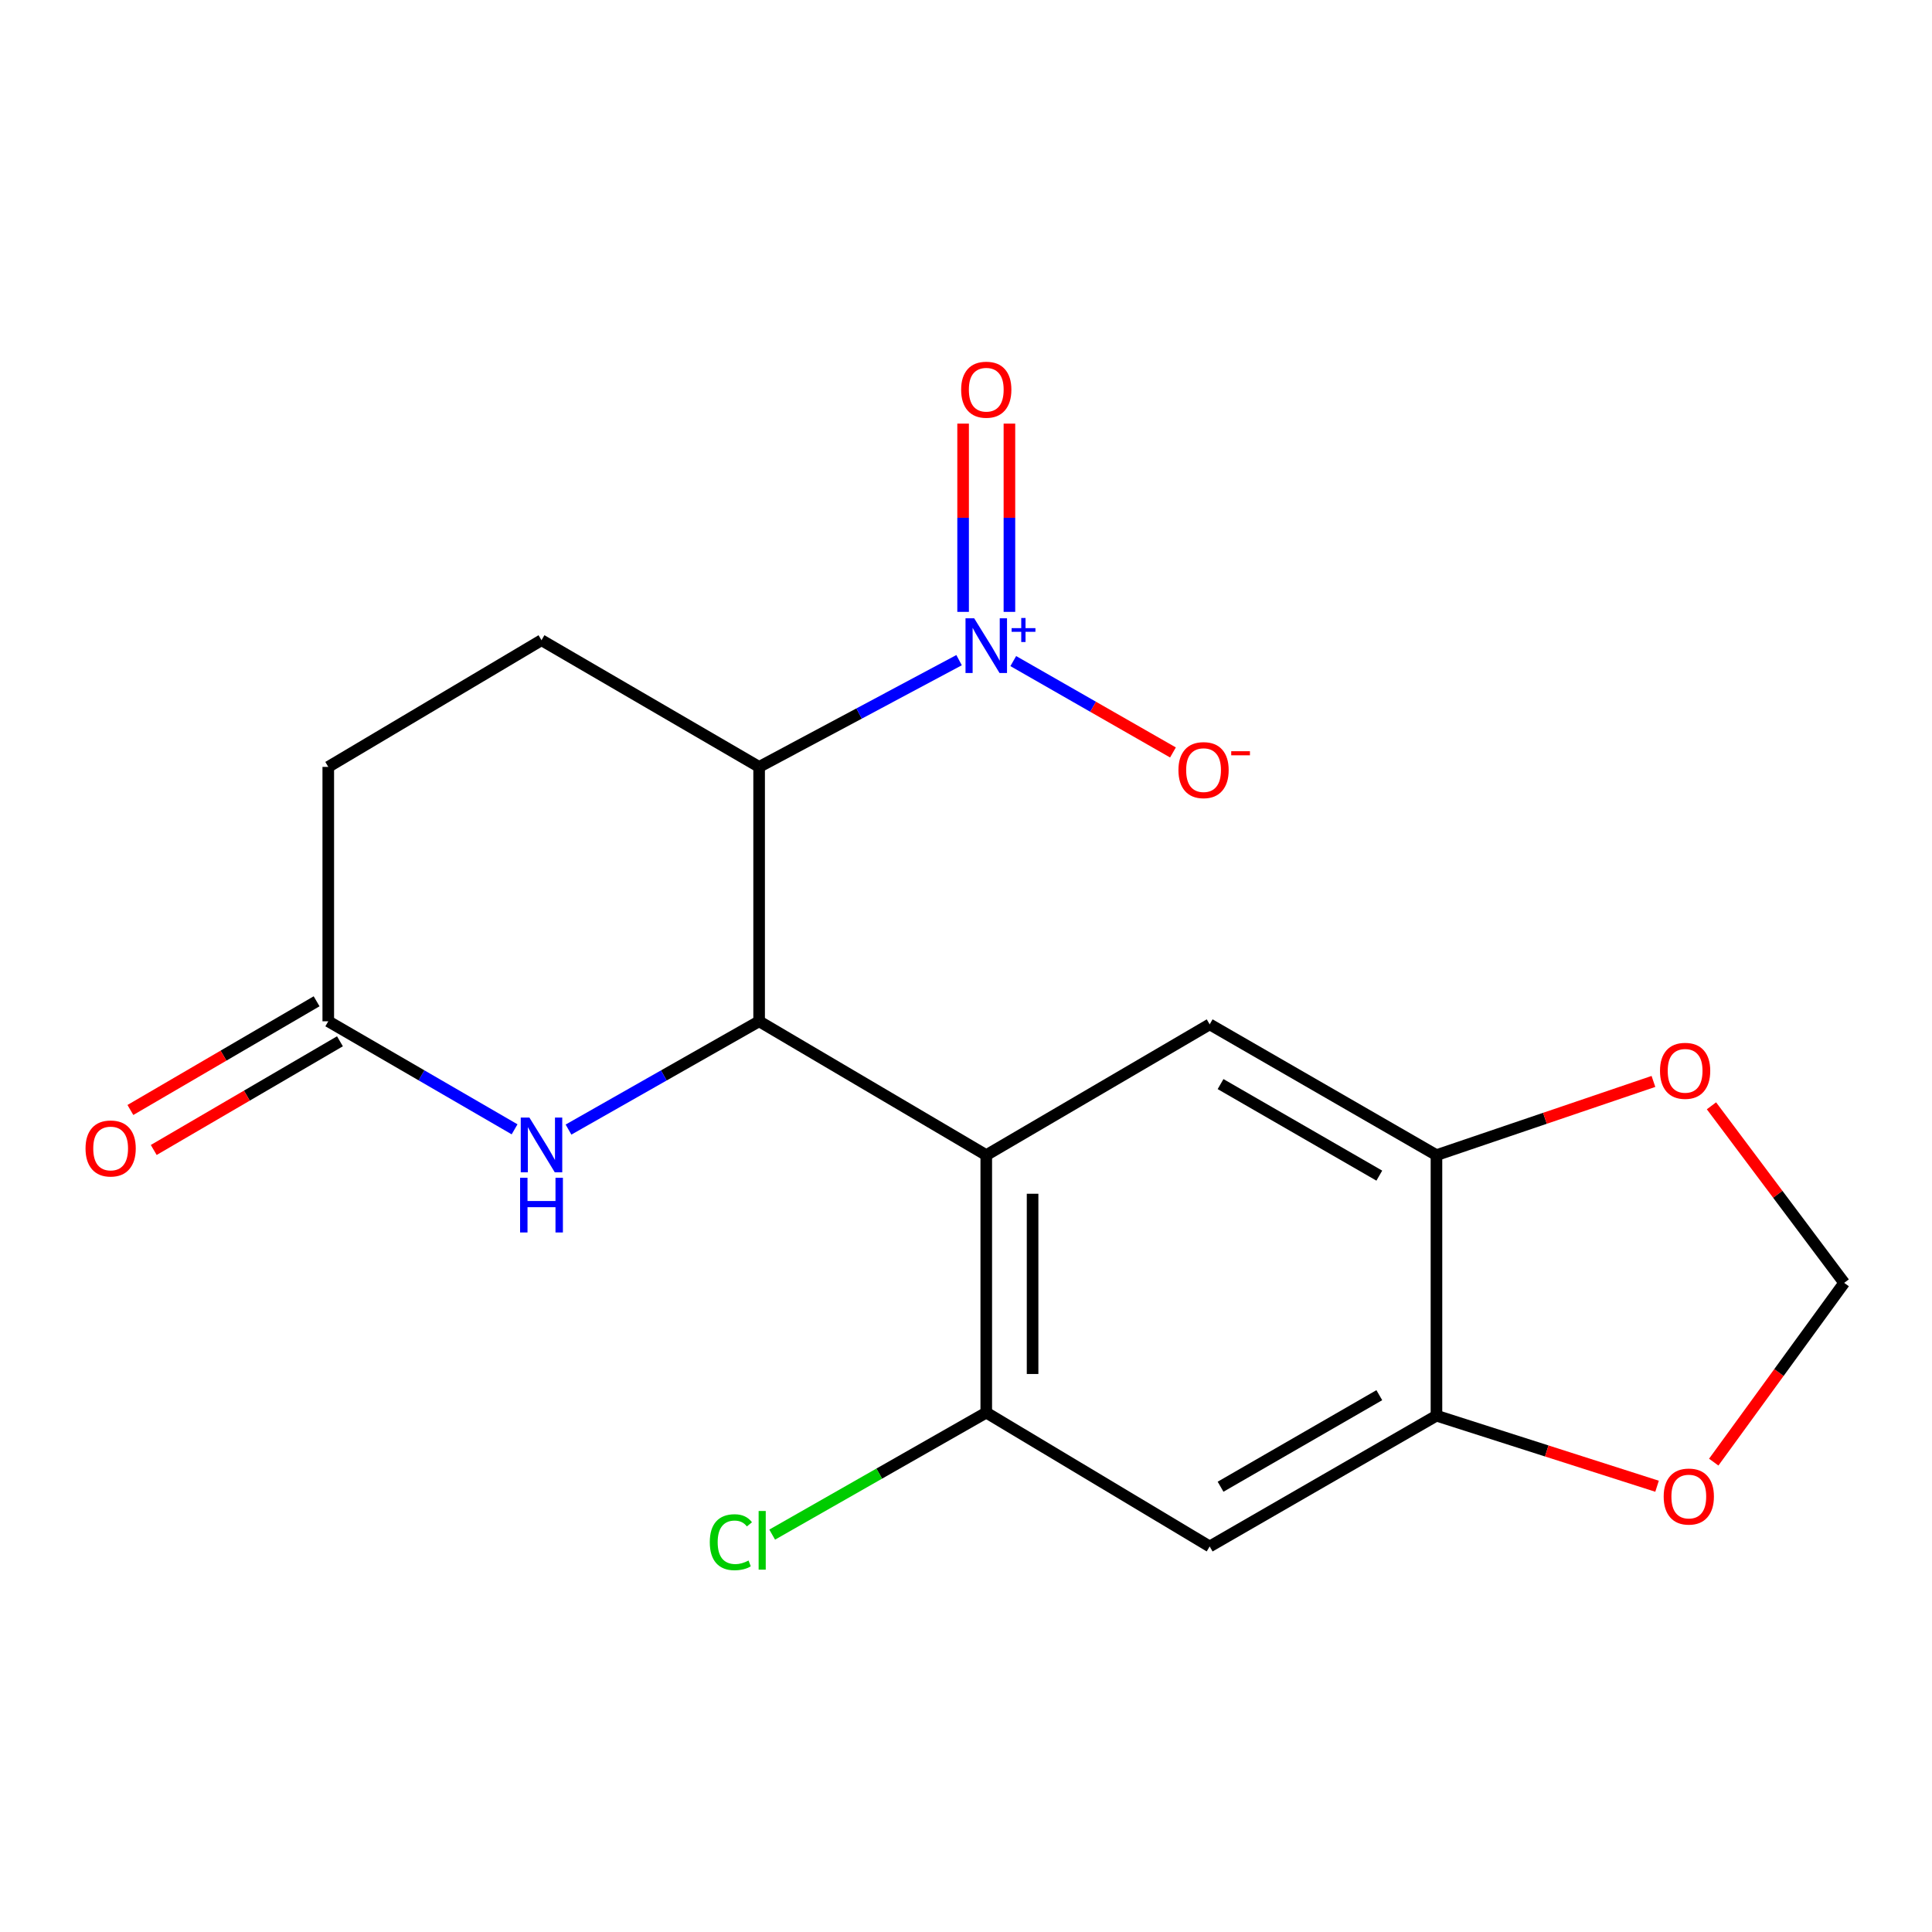 <?xml version='1.0' encoding='iso-8859-1'?>
<svg version='1.1' baseProfile='full'
              xmlns='http://www.w3.org/2000/svg'
                      xmlns:rdkit='http://www.rdkit.org/xml'
                      xmlns:xlink='http://www.w3.org/1999/xlink'
                  xml:space='preserve'
width='1000px' height='1000px' viewBox='0 0 1000 1000'>
<!-- END OF HEADER -->
<rect style='opacity:1.0;fill:#FFFFFF;stroke:none' width='1000' height='1000' x='0' y='0'> </rect>
<path class='bond-0' d='M 392.92,528.618 L 392.92,396.945' style='fill:none;fill-rule:evenodd;stroke:#000000;stroke-width:6px;stroke-linecap:butt;stroke-linejoin:miter;stroke-opacity:1' />
<path class='bond-2' d='M 392.92,528.618 L 510.489,597.898' style='fill:none;fill-rule:evenodd;stroke:#000000;stroke-width:6px;stroke-linecap:butt;stroke-linejoin:miter;stroke-opacity:1' />
<path class='bond-3' d='M 392.92,528.618 L 343.588,556.644' style='fill:none;fill-rule:evenodd;stroke:#000000;stroke-width:6px;stroke-linecap:butt;stroke-linejoin:miter;stroke-opacity:1' />
<path class='bond-3' d='M 343.588,556.644 L 294.256,584.669' style='fill:none;fill-rule:evenodd;stroke:#0000FF;stroke-width:6px;stroke-linecap:butt;stroke-linejoin:miter;stroke-opacity:1' />
<path class='bond-1' d='M 392.92,396.945 L 444.669,369.318' style='fill:none;fill-rule:evenodd;stroke:#000000;stroke-width:6px;stroke-linecap:butt;stroke-linejoin:miter;stroke-opacity:1' />
<path class='bond-1' d='M 444.669,369.318 L 496.418,341.691' style='fill:none;fill-rule:evenodd;stroke:#0000FF;stroke-width:6px;stroke-linecap:butt;stroke-linejoin:miter;stroke-opacity:1' />
<path class='bond-10' d='M 392.92,396.945 L 280.278,331.368' style='fill:none;fill-rule:evenodd;stroke:#000000;stroke-width:6px;stroke-linecap:butt;stroke-linejoin:miter;stroke-opacity:1' />
<path class='bond-11' d='M 524.469,342.177 L 565.795,365.823' style='fill:none;fill-rule:evenodd;stroke:#0000FF;stroke-width:6px;stroke-linecap:butt;stroke-linejoin:miter;stroke-opacity:1' />
<path class='bond-11' d='M 565.795,365.823 L 607.122,389.468' style='fill:none;fill-rule:evenodd;stroke:#FF0000;stroke-width:6px;stroke-linecap:butt;stroke-linejoin:miter;stroke-opacity:1' />
<path class='bond-12' d='M 522.475,316.704 L 522.475,267.984' style='fill:none;fill-rule:evenodd;stroke:#0000FF;stroke-width:6px;stroke-linecap:butt;stroke-linejoin:miter;stroke-opacity:1' />
<path class='bond-12' d='M 522.475,267.984 L 522.475,219.263' style='fill:none;fill-rule:evenodd;stroke:#FF0000;stroke-width:6px;stroke-linecap:butt;stroke-linejoin:miter;stroke-opacity:1' />
<path class='bond-12' d='M 498.503,316.704 L 498.503,267.984' style='fill:none;fill-rule:evenodd;stroke:#0000FF;stroke-width:6px;stroke-linecap:butt;stroke-linejoin:miter;stroke-opacity:1' />
<path class='bond-12' d='M 498.503,267.984 L 498.503,219.263' style='fill:none;fill-rule:evenodd;stroke:#FF0000;stroke-width:6px;stroke-linecap:butt;stroke-linejoin:miter;stroke-opacity:1' />
<path class='bond-4' d='M 510.489,597.898 L 510.489,731.169' style='fill:none;fill-rule:evenodd;stroke:#000000;stroke-width:6px;stroke-linecap:butt;stroke-linejoin:miter;stroke-opacity:1' />
<path class='bond-4' d='M 534.462,617.888 L 534.462,711.178' style='fill:none;fill-rule:evenodd;stroke:#000000;stroke-width:6px;stroke-linecap:butt;stroke-linejoin:miter;stroke-opacity:1' />
<path class='bond-5' d='M 510.489,597.898 L 626.128,530.203' style='fill:none;fill-rule:evenodd;stroke:#000000;stroke-width:6px;stroke-linecap:butt;stroke-linejoin:miter;stroke-opacity:1' />
<path class='bond-9' d='M 266.348,584.534 L 218.131,556.576' style='fill:none;fill-rule:evenodd;stroke:#0000FF;stroke-width:6px;stroke-linecap:butt;stroke-linejoin:miter;stroke-opacity:1' />
<path class='bond-9' d='M 218.131,556.576 L 169.913,528.618' style='fill:none;fill-rule:evenodd;stroke:#000000;stroke-width:6px;stroke-linecap:butt;stroke-linejoin:miter;stroke-opacity:1' />
<path class='bond-6' d='M 510.489,731.169 L 626.128,800.448' style='fill:none;fill-rule:evenodd;stroke:#000000;stroke-width:6px;stroke-linecap:butt;stroke-linejoin:miter;stroke-opacity:1' />
<path class='bond-18' d='M 510.489,731.169 L 455.086,762.742' style='fill:none;fill-rule:evenodd;stroke:#000000;stroke-width:6px;stroke-linecap:butt;stroke-linejoin:miter;stroke-opacity:1' />
<path class='bond-18' d='M 455.086,762.742 L 399.682,794.315' style='fill:none;fill-rule:evenodd;stroke:#00CC00;stroke-width:6px;stroke-linecap:butt;stroke-linejoin:miter;stroke-opacity:1' />
<path class='bond-7' d='M 626.128,530.203 L 743.511,597.898' style='fill:none;fill-rule:evenodd;stroke:#000000;stroke-width:6px;stroke-linecap:butt;stroke-linejoin:miter;stroke-opacity:1' />
<path class='bond-7' d='M 631.76,561.124 L 713.928,608.51' style='fill:none;fill-rule:evenodd;stroke:#000000;stroke-width:6px;stroke-linecap:butt;stroke-linejoin:miter;stroke-opacity:1' />
<path class='bond-20' d='M 626.128,800.448 L 743.511,732.754' style='fill:none;fill-rule:evenodd;stroke:#000000;stroke-width:6px;stroke-linecap:butt;stroke-linejoin:miter;stroke-opacity:1' />
<path class='bond-20' d='M 631.76,769.528 L 713.928,722.142' style='fill:none;fill-rule:evenodd;stroke:#000000;stroke-width:6px;stroke-linecap:butt;stroke-linejoin:miter;stroke-opacity:1' />
<path class='bond-8' d='M 743.511,597.898 L 743.511,732.754' style='fill:none;fill-rule:evenodd;stroke:#000000;stroke-width:6px;stroke-linecap:butt;stroke-linejoin:miter;stroke-opacity:1' />
<path class='bond-13' d='M 743.511,597.898 L 799.664,578.822' style='fill:none;fill-rule:evenodd;stroke:#000000;stroke-width:6px;stroke-linecap:butt;stroke-linejoin:miter;stroke-opacity:1' />
<path class='bond-13' d='M 799.664,578.822 L 855.817,559.746' style='fill:none;fill-rule:evenodd;stroke:#FF0000;stroke-width:6px;stroke-linecap:butt;stroke-linejoin:miter;stroke-opacity:1' />
<path class='bond-14' d='M 743.511,732.754 L 800.601,751.015' style='fill:none;fill-rule:evenodd;stroke:#000000;stroke-width:6px;stroke-linecap:butt;stroke-linejoin:miter;stroke-opacity:1' />
<path class='bond-14' d='M 800.601,751.015 L 857.691,769.277' style='fill:none;fill-rule:evenodd;stroke:#FF0000;stroke-width:6px;stroke-linecap:butt;stroke-linejoin:miter;stroke-opacity:1' />
<path class='bond-16' d='M 163.871,518.267 L 115.68,546.396' style='fill:none;fill-rule:evenodd;stroke:#000000;stroke-width:6px;stroke-linecap:butt;stroke-linejoin:miter;stroke-opacity:1' />
<path class='bond-16' d='M 115.68,546.396 L 67.489,574.525' style='fill:none;fill-rule:evenodd;stroke:#FF0000;stroke-width:6px;stroke-linecap:butt;stroke-linejoin:miter;stroke-opacity:1' />
<path class='bond-16' d='M 175.955,538.97 L 127.764,567.099' style='fill:none;fill-rule:evenodd;stroke:#000000;stroke-width:6px;stroke-linecap:butt;stroke-linejoin:miter;stroke-opacity:1' />
<path class='bond-16' d='M 127.764,567.099 L 79.574,595.228' style='fill:none;fill-rule:evenodd;stroke:#FF0000;stroke-width:6px;stroke-linecap:butt;stroke-linejoin:miter;stroke-opacity:1' />
<path class='bond-17' d='M 169.913,528.618 L 169.913,396.945' style='fill:none;fill-rule:evenodd;stroke:#000000;stroke-width:6px;stroke-linecap:butt;stroke-linejoin:miter;stroke-opacity:1' />
<path class='bond-19' d='M 280.278,331.368 L 169.913,396.945' style='fill:none;fill-rule:evenodd;stroke:#000000;stroke-width:6px;stroke-linecap:butt;stroke-linejoin:miter;stroke-opacity:1' />
<path class='bond-15' d='M 885.851,572.367 L 920.198,618.187' style='fill:none;fill-rule:evenodd;stroke:#FF0000;stroke-width:6px;stroke-linecap:butt;stroke-linejoin:miter;stroke-opacity:1' />
<path class='bond-15' d='M 920.198,618.187 L 954.545,664.007' style='fill:none;fill-rule:evenodd;stroke:#000000;stroke-width:6px;stroke-linecap:butt;stroke-linejoin:miter;stroke-opacity:1' />
<path class='bond-21' d='M 887.026,756.795 L 920.786,710.401' style='fill:none;fill-rule:evenodd;stroke:#FF0000;stroke-width:6px;stroke-linecap:butt;stroke-linejoin:miter;stroke-opacity:1' />
<path class='bond-21' d='M 920.786,710.401 L 954.545,664.007' style='fill:none;fill-rule:evenodd;stroke:#000000;stroke-width:6px;stroke-linecap:butt;stroke-linejoin:miter;stroke-opacity:1' />
<path  class='atom-2' d='M 504.229 320.018
L 513.509 335.018
Q 514.429 336.498, 515.909 339.178
Q 517.389 341.858, 517.469 342.018
L 517.469 320.018
L 521.229 320.018
L 521.229 348.338
L 517.349 348.338
L 507.389 331.938
Q 506.229 330.018, 504.989 327.818
Q 503.789 325.618, 503.429 324.938
L 503.429 348.338
L 499.749 348.338
L 499.749 320.018
L 504.229 320.018
' fill='#0000FF'/>
<path  class='atom-2' d='M 523.605 325.123
L 528.595 325.123
L 528.595 319.869
L 530.813 319.869
L 530.813 325.123
L 535.934 325.123
L 535.934 327.024
L 530.813 327.024
L 530.813 332.304
L 528.595 332.304
L 528.595 327.024
L 523.605 327.024
L 523.605 325.123
' fill='#0000FF'/>
<path  class='atom-4' d='M 274.018 578.45
L 283.298 593.45
Q 284.218 594.93, 285.698 597.61
Q 287.178 600.29, 287.258 600.45
L 287.258 578.45
L 291.018 578.45
L 291.018 606.77
L 287.138 606.77
L 277.178 590.37
Q 276.018 588.45, 274.778 586.25
Q 273.578 584.05, 273.218 583.37
L 273.218 606.77
L 269.538 606.77
L 269.538 578.45
L 274.018 578.45
' fill='#0000FF'/>
<path  class='atom-4' d='M 269.198 609.602
L 273.038 609.602
L 273.038 621.642
L 287.518 621.642
L 287.518 609.602
L 291.358 609.602
L 291.358 637.922
L 287.518 637.922
L 287.518 624.842
L 273.038 624.842
L 273.038 637.922
L 269.198 637.922
L 269.198 609.602
' fill='#0000FF'/>
<path  class='atom-12' d='M 609.958 398.61
Q 609.958 391.81, 613.318 388.01
Q 616.678 384.21, 622.958 384.21
Q 629.238 384.21, 632.598 388.01
Q 635.958 391.81, 635.958 398.61
Q 635.958 405.49, 632.558 409.41
Q 629.158 413.29, 622.958 413.29
Q 616.718 413.29, 613.318 409.41
Q 609.958 405.53, 609.958 398.61
M 622.958 410.09
Q 627.278 410.09, 629.598 407.21
Q 631.958 404.29, 631.958 398.61
Q 631.958 393.05, 629.598 390.25
Q 627.278 387.41, 622.958 387.41
Q 618.638 387.41, 616.278 390.21
Q 613.958 393.01, 613.958 398.61
Q 613.958 404.33, 616.278 407.21
Q 618.638 410.09, 622.958 410.09
' fill='#FF0000'/>
<path  class='atom-12' d='M 637.278 388.832
L 646.967 388.832
L 646.967 390.944
L 637.278 390.944
L 637.278 388.832
' fill='#FF0000'/>
<path  class='atom-13' d='M 497.489 201.706
Q 497.489 194.906, 500.849 191.106
Q 504.209 187.306, 510.489 187.306
Q 516.769 187.306, 520.129 191.106
Q 523.489 194.906, 523.489 201.706
Q 523.489 208.586, 520.089 212.506
Q 516.689 216.386, 510.489 216.386
Q 504.249 216.386, 500.849 212.506
Q 497.489 208.626, 497.489 201.706
M 510.489 213.186
Q 514.809 213.186, 517.129 210.306
Q 519.489 207.386, 519.489 201.706
Q 519.489 196.146, 517.129 193.346
Q 514.809 190.506, 510.489 190.506
Q 506.169 190.506, 503.809 193.306
Q 501.489 196.106, 501.489 201.706
Q 501.489 207.426, 503.809 210.306
Q 506.169 213.186, 510.489 213.186
' fill='#FF0000'/>
<path  class='atom-14' d='M 859.215 554.255
Q 859.215 547.455, 862.575 543.655
Q 865.935 539.855, 872.215 539.855
Q 878.495 539.855, 881.855 543.655
Q 885.215 547.455, 885.215 554.255
Q 885.215 561.135, 881.815 565.055
Q 878.415 568.935, 872.215 568.935
Q 865.975 568.935, 862.575 565.055
Q 859.215 561.175, 859.215 554.255
M 872.215 565.735
Q 876.535 565.735, 878.855 562.855
Q 881.215 559.935, 881.215 554.255
Q 881.215 548.695, 878.855 545.895
Q 876.535 543.055, 872.215 543.055
Q 867.895 543.055, 865.535 545.855
Q 863.215 548.655, 863.215 554.255
Q 863.215 559.975, 865.535 562.855
Q 867.895 565.735, 872.215 565.735
' fill='#FF0000'/>
<path  class='atom-15' d='M 861.119 774.612
Q 861.119 767.812, 864.479 764.012
Q 867.839 760.212, 874.119 760.212
Q 880.399 760.212, 883.759 764.012
Q 887.119 767.812, 887.119 774.612
Q 887.119 781.492, 883.719 785.412
Q 880.319 789.292, 874.119 789.292
Q 867.879 789.292, 864.479 785.412
Q 861.119 781.532, 861.119 774.612
M 874.119 786.092
Q 878.439 786.092, 880.759 783.212
Q 883.119 780.292, 883.119 774.612
Q 883.119 769.052, 880.759 766.252
Q 878.439 763.412, 874.119 763.412
Q 869.799 763.412, 867.439 766.212
Q 865.119 769.012, 865.119 774.612
Q 865.119 780.332, 867.439 783.212
Q 869.799 786.092, 874.119 786.092
' fill='#FF0000'/>
<path  class='atom-17' d='M 44.271 594.448
Q 44.271 587.648, 47.631 583.848
Q 50.991 580.048, 57.271 580.048
Q 63.551 580.048, 66.911 583.848
Q 70.271 587.648, 70.271 594.448
Q 70.271 601.328, 66.871 605.248
Q 63.471 609.128, 57.271 609.128
Q 51.031 609.128, 47.631 605.248
Q 44.271 601.368, 44.271 594.448
M 57.271 605.928
Q 61.591 605.928, 63.911 603.048
Q 66.271 600.128, 66.271 594.448
Q 66.271 588.888, 63.911 586.088
Q 61.591 583.248, 57.271 583.248
Q 52.951 583.248, 50.591 586.048
Q 48.271 588.848, 48.271 594.448
Q 48.271 600.168, 50.591 603.048
Q 52.951 605.928, 57.271 605.928
' fill='#FF0000'/>
<path  class='atom-19' d='M 367.385 798.245
Q 367.385 791.205, 370.665 787.525
Q 373.985 783.805, 380.265 783.805
Q 386.105 783.805, 389.225 787.925
L 386.585 790.085
Q 384.305 787.085, 380.265 787.085
Q 375.985 787.085, 373.705 789.965
Q 371.465 792.805, 371.465 798.245
Q 371.465 803.845, 373.785 806.725
Q 376.145 809.605, 380.705 809.605
Q 383.825 809.605, 387.465 807.725
L 388.585 810.725
Q 387.105 811.685, 384.865 812.245
Q 382.625 812.805, 380.145 812.805
Q 373.985 812.805, 370.665 809.045
Q 367.385 805.285, 367.385 798.245
' fill='#00CC00'/>
<path  class='atom-19' d='M 392.665 782.085
L 396.345 782.085
L 396.345 812.445
L 392.665 812.445
L 392.665 782.085
' fill='#00CC00'/>
</svg>

